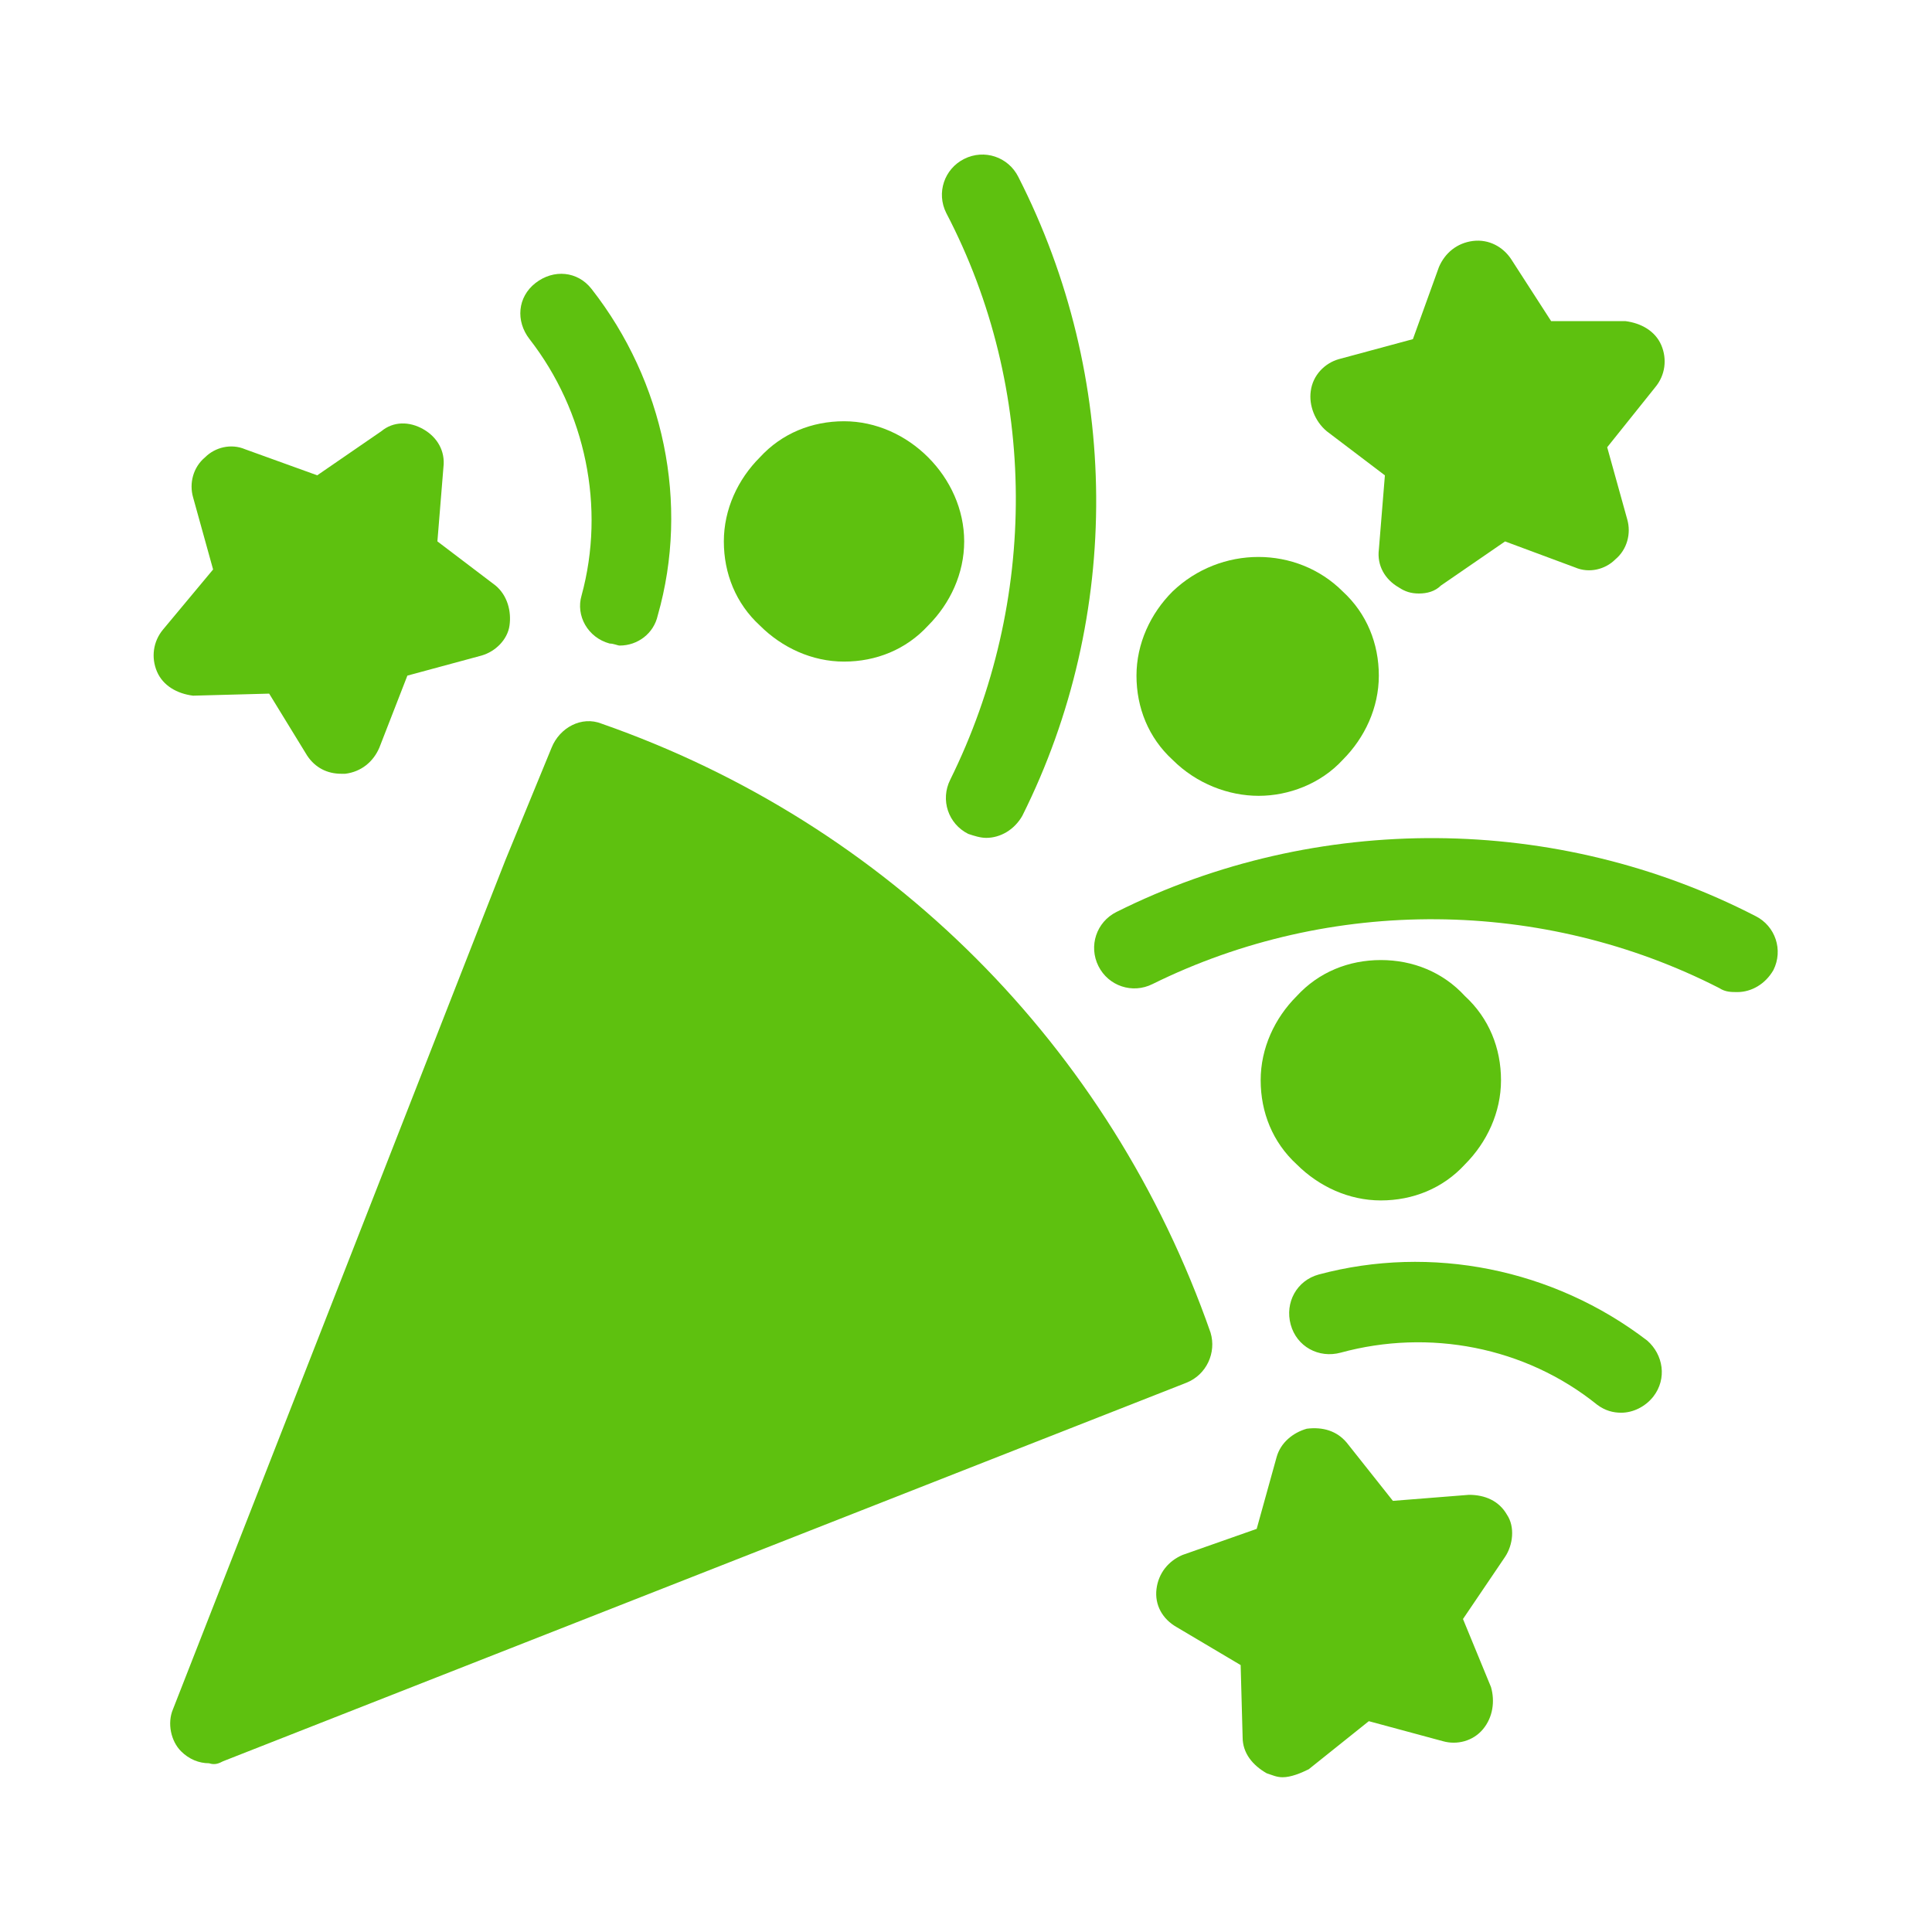 <svg width="50" height="50" viewBox="0 0 50 50" fill="none" xmlns="http://www.w3.org/2000/svg">
<path d="M24.02 11.835C23.45 11.264 22.673 10.902 21.843 10.902C21.013 10.902 20.236 11.213 19.666 11.835C19.095 12.405 18.733 13.182 18.733 14.012C18.733 14.841 19.044 15.619 19.666 16.189C20.236 16.759 21.013 17.122 21.843 17.122C22.673 17.122 23.45 16.811 24.02 16.189C24.591 15.619 24.953 14.841 24.953 14.012C24.953 13.182 24.59 12.405 24.02 11.835Z" fill="#5EC10F"/>
<path d="M5.773 45.581L26.353 37.494L27.805 36.924L30.707 35.784C31.226 35.576 31.485 35.006 31.329 34.488C28.738 27.075 22.984 21.321 15.571 18.729C15.052 18.521 14.482 18.832 14.275 19.351L13.082 22.254L12.512 23.706L4.477 44.234C4.322 44.597 4.425 45.063 4.685 45.322C4.892 45.53 5.151 45.633 5.41 45.633C5.566 45.685 5.669 45.634 5.773 45.581L5.773 45.581Z" fill="#5EC10F"/>
<path d="M25.058 21.581C25.214 21.633 25.369 21.684 25.524 21.684C25.887 21.684 26.25 21.477 26.457 21.114C29.049 15.93 28.998 9.762 26.354 4.578C26.095 4.06 25.473 3.852 24.954 4.112C24.436 4.371 24.229 4.993 24.488 5.511C26.873 10.073 26.873 15.568 24.591 20.181C24.332 20.7 24.539 21.322 25.058 21.581L25.058 21.581Z" fill="#5EC10F"/>
<path d="M15.778 16.655C15.882 16.655 15.985 16.707 16.037 16.707C16.504 16.707 16.918 16.396 17.022 15.929C17.851 13.026 17.177 9.864 15.311 7.48C14.948 7.013 14.326 6.961 13.859 7.324C13.393 7.687 13.341 8.309 13.704 8.776C15.155 10.642 15.674 13.13 15.051 15.411C14.897 15.93 15.208 16.5 15.778 16.655L15.778 16.655Z" fill="#5EC10F"/>
<path d="M45.429 23.706C40.298 21.062 34.077 21.01 28.893 23.602C28.375 23.861 28.168 24.483 28.427 25.002C28.686 25.52 29.308 25.727 29.826 25.468C34.44 23.188 39.935 23.239 44.496 25.572C44.652 25.675 44.807 25.675 44.963 25.675C45.326 25.675 45.688 25.468 45.896 25.105C46.155 24.587 45.948 23.965 45.43 23.706L45.429 23.706Z" fill="#5EC10F"/>
<path d="M34.129 32.984C33.559 33.14 33.248 33.71 33.403 34.28C33.559 34.851 34.129 35.161 34.699 35.006C36.98 34.384 39.468 34.85 41.334 36.354C41.542 36.509 41.749 36.561 41.956 36.561C42.267 36.561 42.579 36.405 42.786 36.146C43.149 35.68 43.045 35.058 42.63 34.694C40.194 32.829 37.032 32.206 34.129 32.984L34.129 32.984Z" fill="#5EC10F"/>
<path d="M42.994 8.932C42.838 8.569 42.476 8.362 42.061 8.31H40.143L39.106 6.703C38.899 6.392 38.536 6.185 38.121 6.236C37.706 6.288 37.396 6.547 37.24 6.91L36.566 8.777L34.648 9.295C34.285 9.398 33.974 9.71 33.922 10.124C33.871 10.487 34.026 10.902 34.337 11.161L35.841 12.302L35.685 14.22C35.633 14.634 35.841 14.997 36.203 15.204C36.359 15.308 36.514 15.36 36.721 15.36C36.929 15.36 37.136 15.308 37.292 15.153L38.951 14.012L40.765 14.686C41.128 14.842 41.543 14.738 41.802 14.479C42.113 14.22 42.217 13.805 42.113 13.442L41.594 11.575L42.839 10.02C43.097 9.71 43.149 9.295 42.994 8.932L42.994 8.932Z" fill="#5EC10F"/>
<path d="M32.574 20.596C33.351 20.596 34.18 20.285 34.751 19.663C35.321 19.093 35.684 18.315 35.684 17.486C35.684 16.656 35.373 15.879 34.751 15.308C33.559 14.116 31.589 14.116 30.345 15.308C29.774 15.879 29.412 16.656 29.412 17.486C29.412 18.315 29.723 19.093 30.345 19.663C30.967 20.285 31.796 20.596 32.574 20.596Z" fill="#5EC10F"/>
<path d="M35.736 24.846C34.906 24.846 34.129 25.157 33.559 25.779C32.988 26.349 32.626 27.127 32.626 27.956C32.626 28.786 32.936 29.563 33.559 30.134C34.129 30.704 34.906 31.067 35.736 31.067C36.565 31.067 37.343 30.756 37.913 30.134C38.483 29.563 38.846 28.786 38.846 27.956C38.846 27.127 38.535 26.35 37.913 25.779C37.343 25.157 36.565 24.846 35.736 24.846Z" fill="#5EC10F"/>
<path d="M6.966 17.951L7.951 19.558C8.159 19.869 8.469 20.025 8.832 20.025H8.936C9.351 19.973 9.661 19.714 9.817 19.351L10.543 17.485L12.461 16.966C12.824 16.863 13.135 16.552 13.186 16.189C13.238 15.826 13.135 15.411 12.823 15.152L11.32 14.011L11.476 12.093C11.527 11.678 11.32 11.316 10.957 11.109C10.595 10.901 10.18 10.901 9.869 11.16L8.21 12.301L6.344 11.627C5.981 11.472 5.567 11.575 5.307 11.835C4.997 12.094 4.893 12.508 4.997 12.871L5.515 14.738L4.219 16.293C3.96 16.604 3.908 17.019 4.063 17.382C4.219 17.745 4.581 17.952 4.996 18.004L6.966 17.951Z" fill="#5EC10F"/>
<path d="M30.604 40.242C30.241 40.397 29.982 40.708 29.93 41.123C29.879 41.538 30.086 41.901 30.449 42.108L32.108 43.092L32.159 44.959C32.159 45.373 32.418 45.684 32.781 45.892C32.937 45.943 33.041 45.995 33.196 45.995C33.404 45.995 33.663 45.892 33.87 45.788L35.425 44.544L37.343 45.062C37.706 45.165 38.121 45.062 38.38 44.751C38.639 44.44 38.691 44.025 38.587 43.662L37.862 41.9L38.95 40.293C39.158 39.982 39.21 39.515 39.002 39.204C38.795 38.841 38.432 38.686 38.017 38.686L36.048 38.842L34.855 37.338C34.596 37.028 34.233 36.924 33.819 36.975C33.456 37.079 33.145 37.338 33.041 37.701L32.523 39.567L30.604 40.242Z" fill="#5EC10F"/>
</svg>
